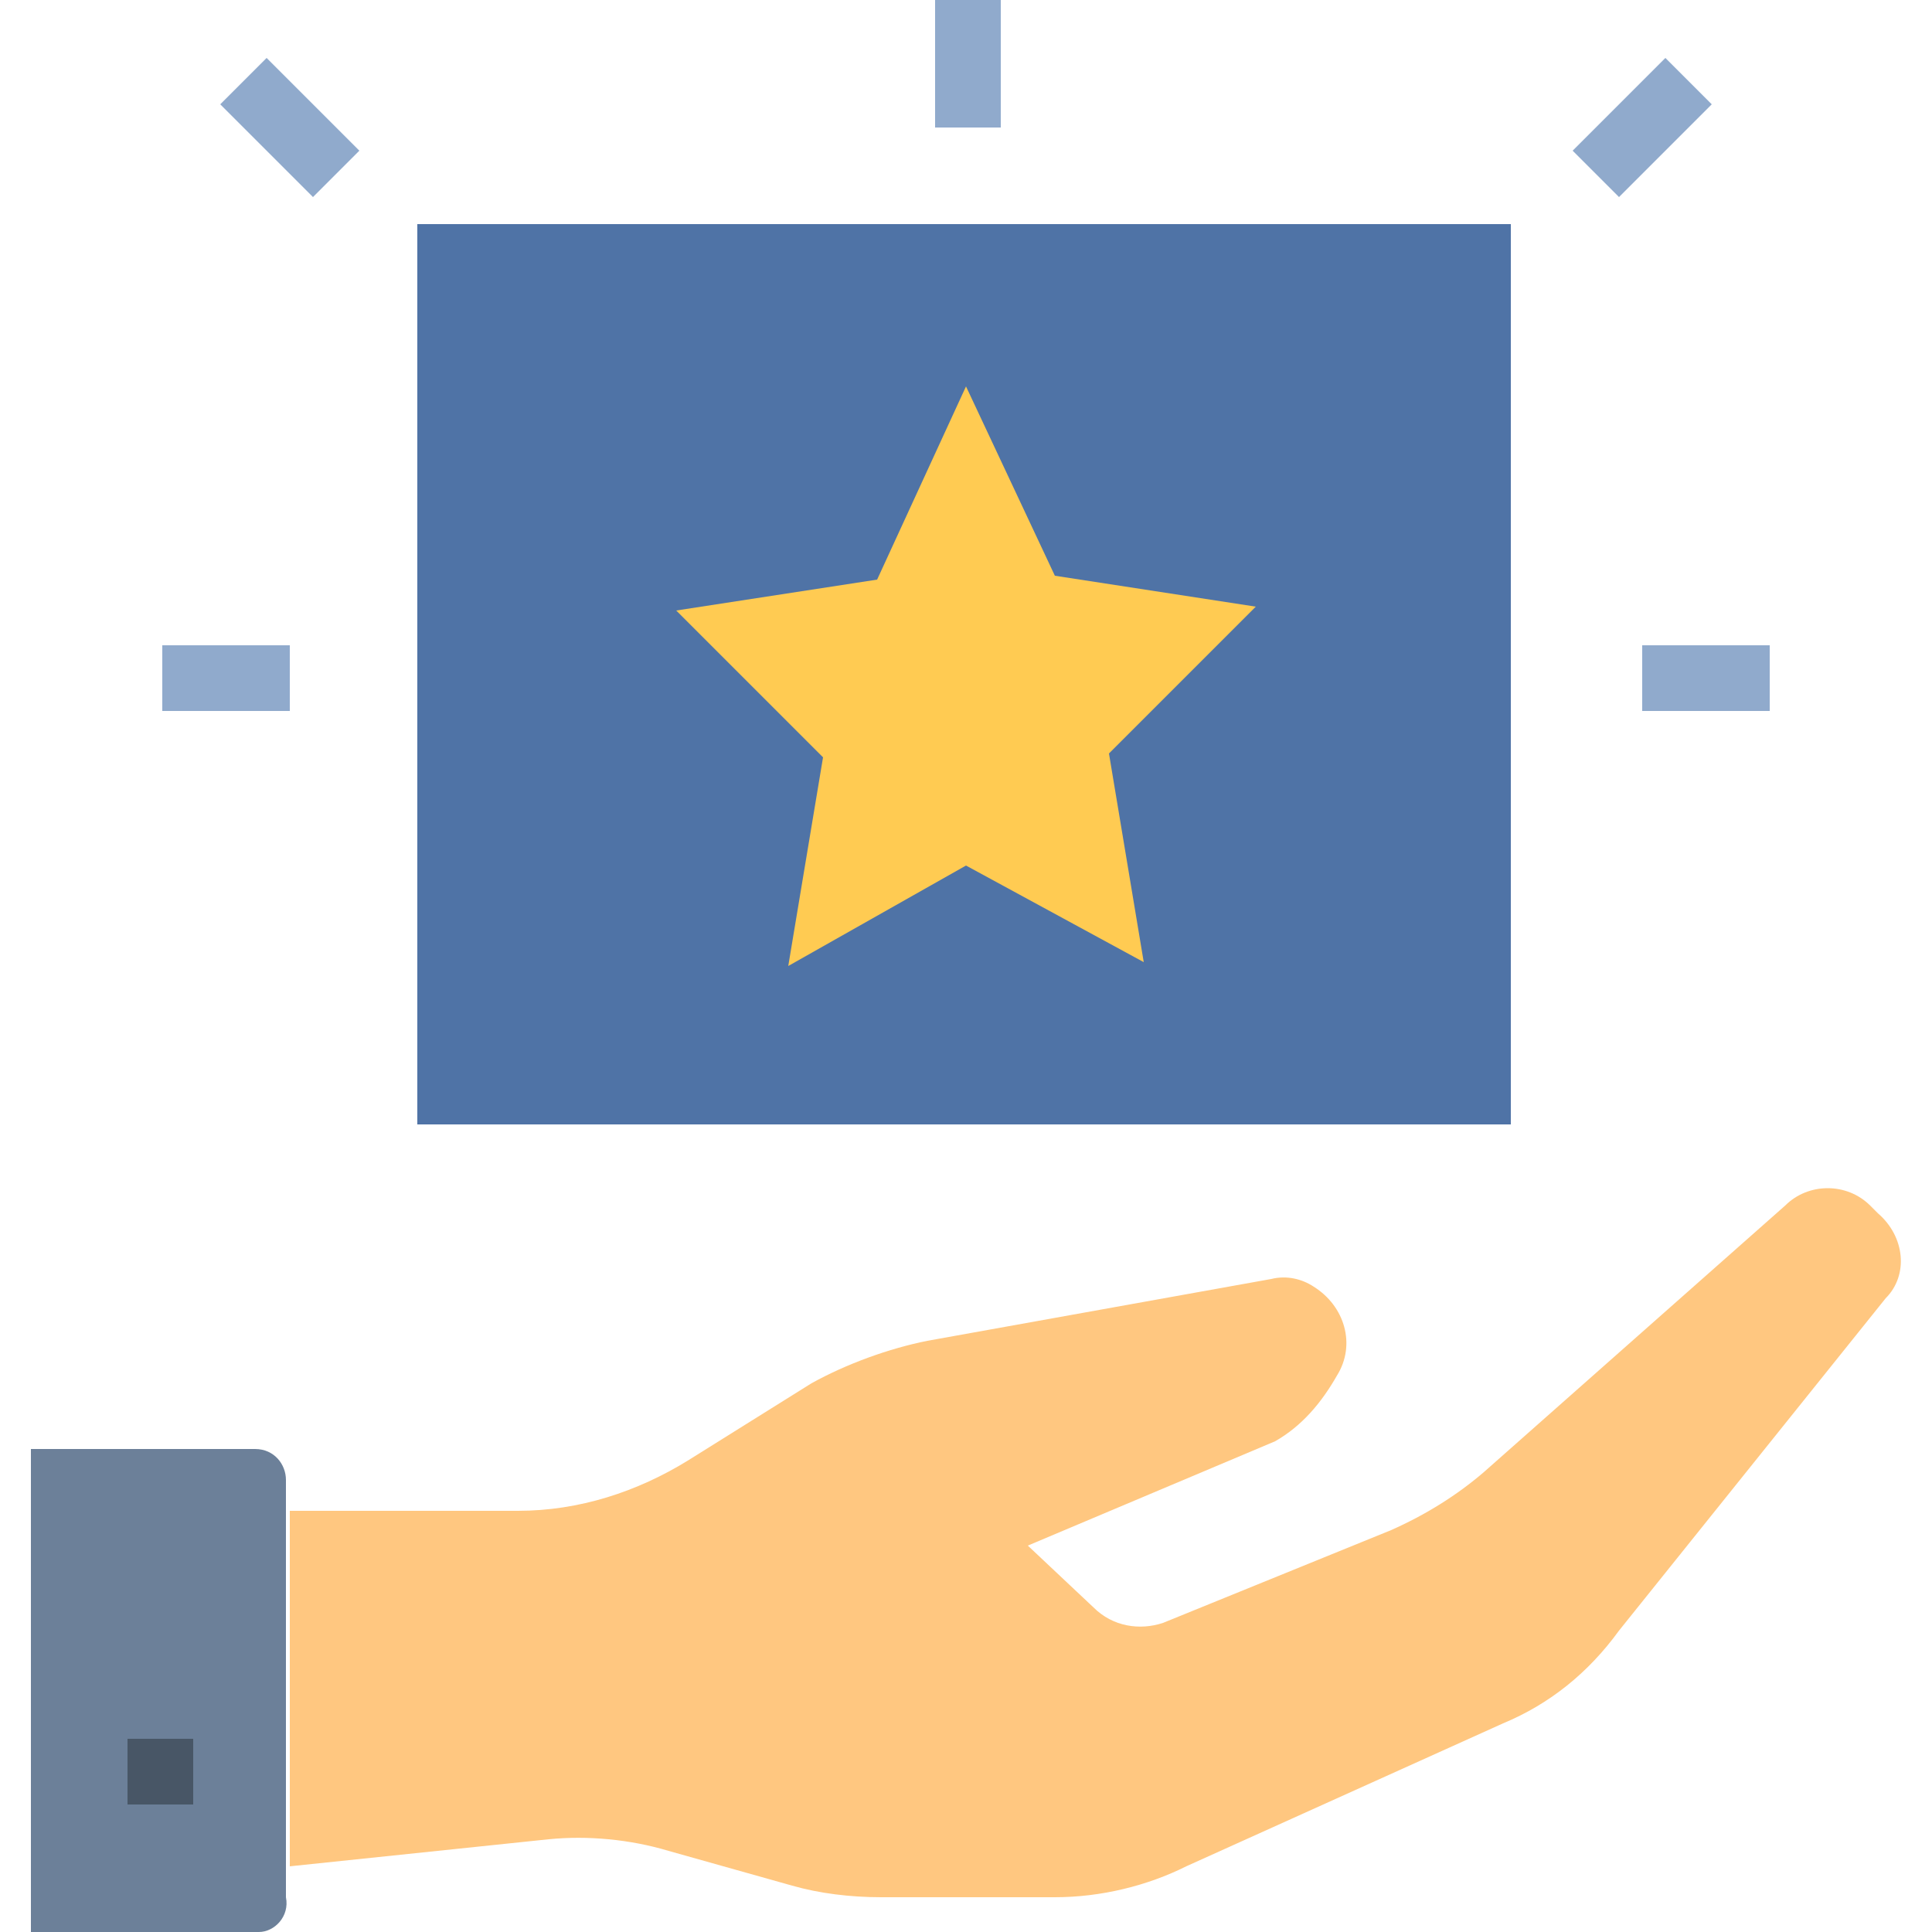 <?xml version="1.0" encoding="utf-8"?>
<!-- Generator: Adobe Illustrator 26.5.0, SVG Export Plug-In . SVG Version: 6.00 Build 0)  -->
<svg version="1.1" id="Layer_1" xmlns="http://www.w3.org/2000/svg" xmlns:xlink="http://www.w3.org/1999/xlink" x="0px" y="0px"
	 width="50px" height="50px" viewBox="0 0 50 50" style="enable-background:new 0 0 50 50;" xml:space="preserve">
<style type="text/css">
	.st0{fill:#4F73A6;}
	.st1{fill:#FFCB52;}
	.st2{fill:#90AACC;}
	.st3{fill:#FFC780;}
	.st4{fill:#6C8099;}
	.st5{fill:#485666;}
</style>
<path class="st0" d="M10.8,5.8h28.3v23.3H10.8V5.8z"/>
<path class="st1" d="M25,10l2.3,4.9l5.2,0.8l-3.8,3.8l0.9,5.4L25,22.4L20.4,25l0.9-5.4l-3.8-3.8l5.2-0.8L25,10z"/>
<g>
	<path class="st2" d="M24.2,0h1.7v3.3h-1.7V0z"/>
	<path class="st2" d="M42.5,16.7h3.3v1.7h-3.3V16.7z"/>
	<path class="st2" d="M4.2,16.7h3.3v1.7H4.2V16.7z"/>
	<path class="st2" d="M5.7,2.7l1.2-1.2l2.4,2.4L8.1,5.1L5.7,2.7z"/>
	<path class="st2" d="M40.7,3.9l2.4-2.4l1.2,1.2l-2.4,2.4L40.7,3.9z"/>
</g>
<path class="st3" d="M48.6,31.4l-0.2-0.2c-0.6-0.6-1.6-0.6-2.2,0l-7.8,6.9c-0.7,0.6-1.5,1.1-2.4,1.5l-5.9,2.4
	c-0.6,0.2-1.3,0.1-1.8-0.4L26.6,40l6.4-2.7c0.7-0.4,1.2-1,1.6-1.7c0.5-0.8,0.2-1.8-0.6-2.3c-0.3-0.2-0.7-0.3-1.1-0.2L24,34.7
	c-1,0.2-2.1,0.6-3,1.1l-3.2,2c-1.3,0.8-2.8,1.3-4.4,1.3H7.5v9.2l6.7-0.7c1-0.1,2.1,0,3.1,0.3l3.2,0.9c0.7,0.2,1.5,0.3,2.3,0.3h4.5
	c1.2,0,2.4-0.3,3.4-0.8l8.2-3.7c1.2-0.5,2.2-1.3,3-2.4l6.9-8.6C49.4,33,49.3,32,48.6,31.4L48.6,31.4z"/>
<path class="st4" d="M6.7,50H0.8V37.5h5.8c0.5,0,0.8,0.4,0.8,0.8v10.8C7.5,49.6,7.1,50,6.7,50z"/>
<path class="st5" d="M3.3,45H5v1.7H3.3V45z"/>
</svg>
